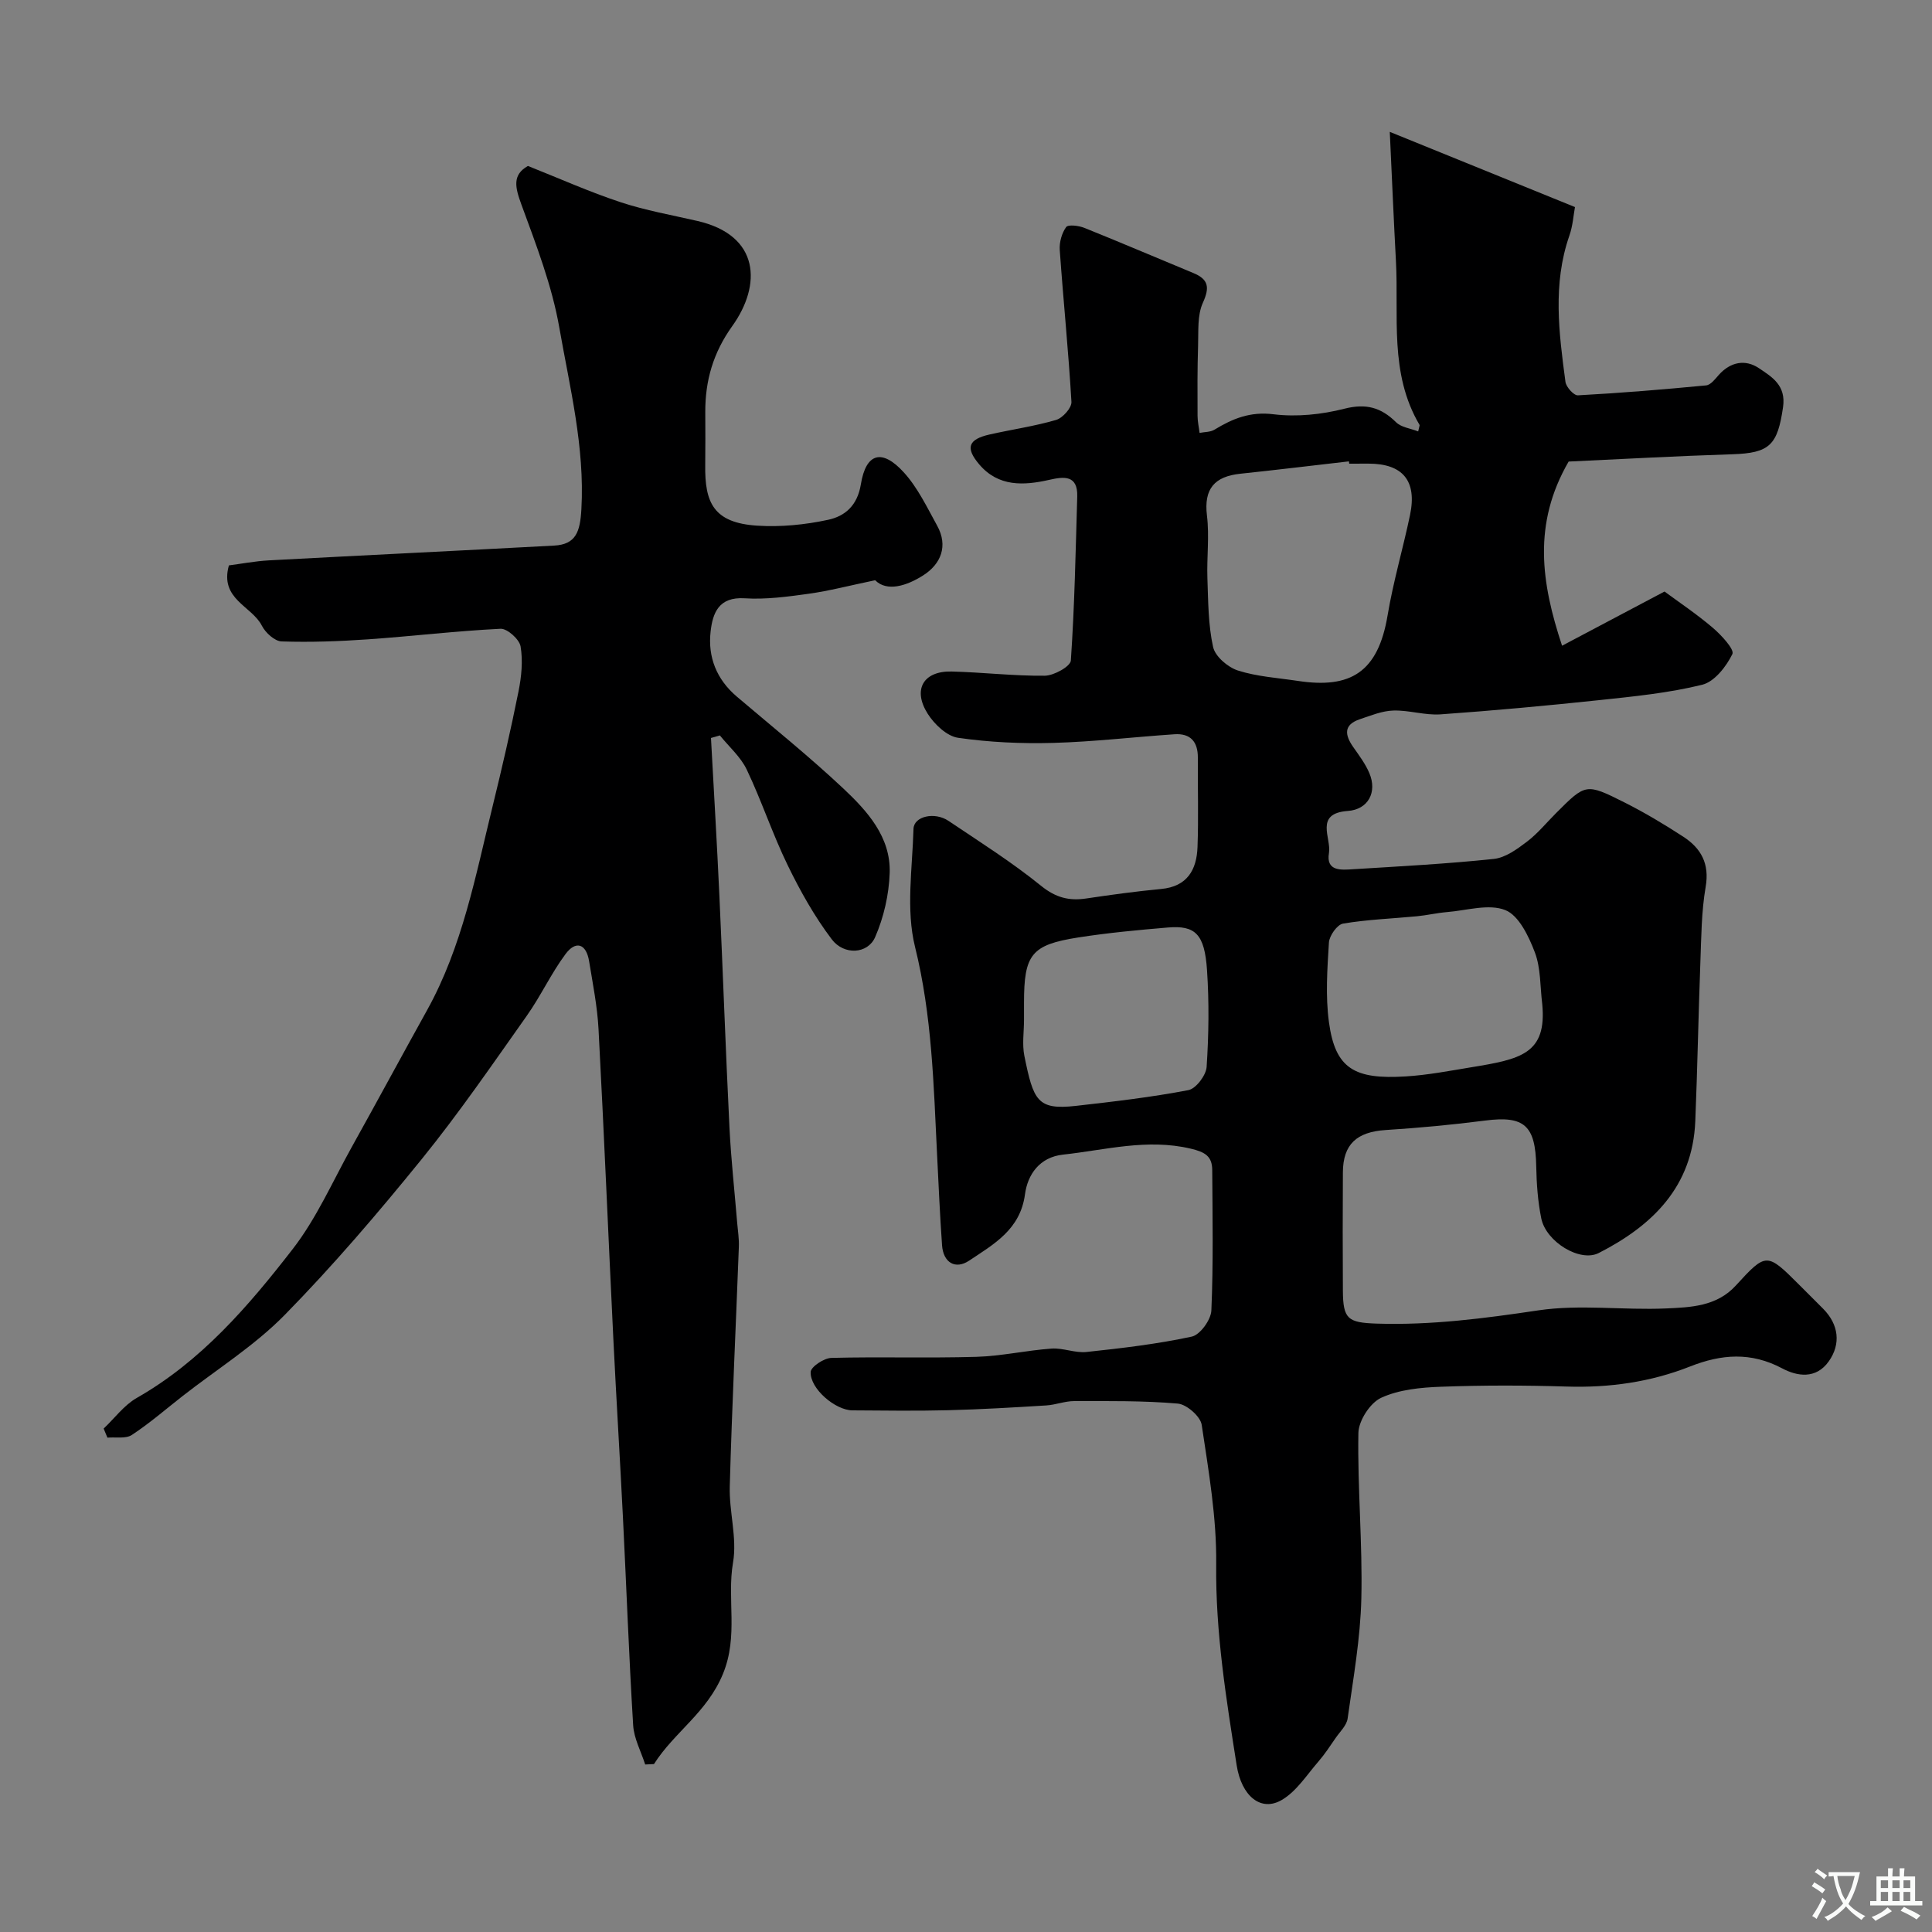 <svg enable-background="new 0 0 400 400" viewBox="0 0 400 400" xmlns="http://www.w3.org/2000/svg"><rect x="0" y="0" width="400" height="400" fill="#808080" stroke="none"/><path d="m293.62 89.32c.22-1.04.34-1.25.28-1.35-6.3-10.66-4.27-22.51-4.89-33.98-.46-8.55-.82-17.11-1.27-26.69 13.14 5.33 25.35 10.29 38.34 15.57-.3 1.61-.44 3.87-1.16 5.92-3.49 10.02-2.16 20.16-.81 30.27.14 1.07 1.73 2.83 2.57 2.79 8.87-.48 17.72-1.21 26.56-2.06.94-.09 1.86-1.31 2.61-2.16 2.43-2.73 5.52-3.29 8.32-1.4 2.65 1.79 5.65 3.51 4.99 8.07-1.14 7.84-2.74 9.51-10.53 9.75-11.69.37-23.37 1.03-33.86 1.51-7.48 12.92-5.68 25.1-1.36 38.13 7.28-3.85 14.07-7.45 21.21-11.22 2.95 2.18 6.63 4.64 9.98 7.49 1.77 1.51 4.54 4.5 4.07 5.46-1.27 2.59-3.71 5.73-6.25 6.35-6.93 1.71-14.13 2.42-21.27 3.18-10.95 1.16-21.91 2.17-32.89 2.95-3.23.23-6.53-.89-9.78-.79-2.34.07-4.69 1.04-6.97 1.81-3.42 1.16-3.06 3.29-1.33 5.76 1.21 1.73 2.52 3.47 3.33 5.39 1.67 3.94-.24 7.53-4.46 7.83-6.99.5-3.38 5.62-3.9 8.68-.67 3.91 2.62 3.53 5.06 3.38 9.7-.6 19.41-1.11 29.07-2.13 2.39-.25 4.79-2 6.82-3.54 2.24-1.69 4.06-3.94 6.06-5.94 6.12-6.12 6.17-6.23 14.1-2.25 4.22 2.12 8.3 4.56 12.26 7.14 3.65 2.38 5.45 5.56 4.62 10.37-.89 5.16-.9 10.48-1.1 15.74-.41 10.93-.6 21.87-1.05 32.8-.56 13.5-8.81 21.57-19.98 27.27-3.89 1.99-10.93-2.32-11.91-7.18-.71-3.51-.97-7.15-1.04-10.74-.15-8.5-2.48-10.55-10.58-9.5-6.83.88-13.71 1.52-20.59 1.96-5.98.39-8.83 2.93-8.86 8.78-.05 8.16-.05 16.33 0 24.49.04 5.88 1.01 6.61 7.03 6.81 11.26.36 22.28-1.08 33.41-2.74 8.64-1.29 17.64-.01 26.45-.4 5.11-.23 10.5-.41 14.45-4.73 6.31-6.9 6.43-6.87 13.15-.15 1.65 1.65 3.31 3.29 4.95 4.95 3.25 3.28 3.68 7.29 1.18 10.85-2.68 3.82-6.63 3.1-9.64 1.5-6.49-3.45-12.6-2.97-19.11-.4-8.18 3.23-16.72 4.43-25.56 4.15-8.66-.27-17.34-.28-25.99.04-4.19.15-8.69.58-12.4 2.29-2.28 1.05-4.66 4.74-4.71 7.28-.2 11.42.88 22.87.61 34.29-.2 8.3-1.68 16.58-2.84 24.84-.2 1.43-1.58 2.71-2.48 4.02-1.14 1.65-2.25 3.36-3.56 4.87-2.41 2.77-4.52 6.15-7.55 7.94-4.36 2.58-8.38-.78-9.38-7.15-2.17-13.8-4.4-27.53-4.24-41.65.11-9.61-1.57-19.28-3-28.84-.26-1.74-3.11-4.24-4.94-4.4-7.12-.62-14.3-.52-21.46-.52-1.93 0-3.84.78-5.78.9-6.76.42-13.53.82-20.3.99-6.61.17-13.23.07-19.84.03-3.52-.02-8.78-4.47-8.64-7.94.04-1.08 2.75-2.88 4.28-2.92 9.99-.26 20 .07 29.99-.22 5.21-.15 10.39-1.34 15.6-1.71 2.39-.17 4.89.96 7.26.7 7.3-.78 14.63-1.64 21.78-3.18 1.72-.37 3.97-3.48 4.05-5.42.42-9.67.24-19.37.18-29.06-.02-2.87-1.47-3.73-4.48-4.44-9.03-2.13-17.64.29-26.4 1.24-4.91.53-7.35 4.17-7.89 8.23-.98 7.3-6.44 10.3-11.54 13.71-2.88 1.93-5.38.41-5.63-3.18-.44-6.26-.72-12.53-1.03-18.8-.71-14.41-1.04-28.76-4.57-43-1.9-7.7-.54-16.24-.31-24.4.07-2.61 4.37-3.59 7.24-1.66 6.49 4.36 13.14 8.56 19.2 13.47 3.02 2.44 5.78 3.13 9.33 2.6 5.16-.77 10.34-1.48 15.53-1.97 5.37-.51 7.32-3.95 7.5-8.64.23-6.18.03-12.37.07-18.56.02-3.29-1.54-5.05-4.83-4.83-8.37.56-16.73 1.56-25.11 1.79-6.57.18-13.22-.12-19.71-1.06-2.32-.34-4.89-2.79-6.27-4.96-3.19-5.03-.9-8.9 4.95-8.76 6.44.16 12.87.94 19.29.87 1.89-.02 5.31-1.93 5.39-3.15.77-11.3.99-22.64 1.32-33.96.13-4.48-2.77-4.13-5.76-3.45-5.34 1.21-10.55 1.47-14.51-3.17-2.95-3.46-2.29-5.21 2.11-6.21 4.59-1.04 9.28-1.7 13.79-3.02 1.36-.4 3.25-2.51 3.17-3.74-.61-10.49-1.68-20.96-2.42-31.44-.11-1.58.41-3.48 1.32-4.74.42-.58 2.62-.31 3.78.16 7.55 3.03 15.03 6.24 22.54 9.34 3.17 1.31 3.44 2.97 1.99 6.17-1.17 2.58-.89 5.87-.99 8.86-.16 4.84-.13 9.69-.11 14.53 0 1.18.28 2.36.42 3.55 1.03-.21 2.23-.15 3.08-.67 3.78-2.3 7.41-3.79 12.23-3.19 4.8.59 9.97.05 14.68-1.15 4.47-1.14 7.58-.27 10.7 2.81 1.07 1.05 2.96 1.26 4.57 1.89zm-14.28 6.68c-.02-.16-.04-.32-.06-.48-7.49.86-14.97 1.77-22.47 2.56-5.33.56-7.61 3.09-6.92 8.69.52 4.26-.06 8.64.09 12.95.17 4.77.16 9.63 1.18 14.24.44 1.96 3.05 4.19 5.13 4.86 3.98 1.27 8.28 1.53 12.46 2.16 10.88 1.65 16.56-1.81 18.53-13.54 1.17-7 3.19-13.84 4.65-20.8 1.48-7.08-1.48-10.65-8.6-10.65-1.33.01-2.66.01-3.99.01zm39.96 111.83c-.45-3.57-.28-7.37-1.52-10.64-1.26-3.32-3.31-7.64-6.11-8.76-3.44-1.37-8.02.08-12.1.41-2.07.17-4.12.66-6.19.86-5.11.49-10.27.67-15.31 1.52-1.21.2-2.84 2.5-2.93 3.91-.34 5.48-.73 11.07 0 16.47 1.3 9.69 5.3 11.92 15.91 11.26 4.54-.28 9.04-1.15 13.54-1.89 10.27-1.68 15.71-2.77 14.71-13.14zm-107.29 3.29c0 2.5-.41 5.08.07 7.47 1.88 9.26 2.66 11.27 10.67 10.37 7.79-.88 15.6-1.79 23.29-3.26 1.57-.3 3.66-3.06 3.78-4.81.44-6.66.53-13.38.08-20.04-.5-7.46-2.42-9.3-8.1-8.82-6.2.52-12.41 1.1-18.55 2.06-9.73 1.52-11.24 3.51-11.24 13.53-.01 1.17-.01 2.34 0 3.5z" fill="#000001"/><path d="m147.2 152.79c.59 10.87 1.24 21.74 1.74 32.62.74 16.03 1.3 32.06 2.09 48.09.33 6.58 1.06 13.15 1.6 19.72.14 1.65.41 3.3.34 4.94-.62 16.53-1.42 33.05-1.88 49.58-.15 5.25 1.55 10.69.68 15.74-1.31 7.62 1.16 15.17-2.09 23.08-3.29 8.01-10.09 12.06-14.28 18.67-.61.03-1.21.06-1.82.09-.86-2.7-2.32-5.36-2.49-8.11-.88-14.36-1.4-28.75-2.12-43.13-.61-12.2-1.37-24.4-1.97-36.6-1.05-21.46-1.94-42.94-3.08-64.4-.25-4.71-1.19-9.39-1.95-14.06-.6-3.68-2.77-4.35-4.9-1.47-3 4.04-5.13 8.71-8.05 12.82-7.08 10.01-14.02 20.13-21.72 29.63-9.02 11.12-18.36 22.06-28.38 32.27-6.25 6.36-14.03 11.23-21.12 16.77-3.48 2.72-6.82 5.63-10.5 8.05-1.26.83-3.35.41-5.06.56-.26-.63-.52-1.25-.78-1.88 2.27-2.14 4.22-4.84 6.85-6.34 13.35-7.61 23.12-19 32.28-30.81 4.95-6.38 8.28-14.03 12.25-21.16 5.24-9.41 10.35-18.89 15.58-28.31 7.31-13.17 10.03-27.81 13.56-42.18 1.94-7.9 3.77-15.83 5.37-23.81.61-3.04.94-6.32.43-9.33-.25-1.47-2.75-3.71-4.14-3.65-9.17.45-18.31 1.55-27.47 2.19-5.94.41-11.92.63-17.87.43-1.43-.05-3.34-1.8-4.08-3.25-2.09-4.11-8.79-5.48-6.83-12.49 2.53-.33 5.38-.88 8.25-1.04 19.69-1.06 39.38-2 59.07-3.06 4.55-.24 5.4-2.88 5.66-7.55.72-12.85-2.4-25.18-4.57-37.58-1.52-8.7-4.8-17.16-7.86-25.51-1.29-3.53-1.92-6.11 1.36-7.96 6.55 2.6 12.75 5.38 19.17 7.5 5.17 1.71 10.6 2.66 15.93 3.89 12.99 2.99 13.28 13.28 7.22 21.74-3.96 5.53-5.62 11.29-5.6 17.82.01 3.67.04 7.33-.01 11-.11 7.77 1.73 11.93 10.72 12.52 4.88.32 9.94-.18 14.72-1.21 3.45-.74 6.06-2.9 6.78-7.34 1.06-6.54 4.41-7.43 8.92-2.45 2.86 3.15 4.78 7.2 6.87 10.99 2.34 4.23.77 7.97-2.86 10.29-3.47 2.22-7.55 3.46-9.97 1.02-5.34 1.11-9.51 2.21-13.75 2.8-4.39.61-8.88 1.22-13.27.94-5.38-.34-6.62 3.06-7.05 6.91-.59 5.27 1.24 9.87 5.4 13.42 7.4 6.29 14.98 12.38 22.05 19.02 4.99 4.69 9.87 10.06 9.63 17.51-.15 4.49-1.22 9.2-3.02 13.31-1.53 3.49-6.44 3.78-8.97.44-3.58-4.73-6.54-10.01-9.14-15.37-3.13-6.43-5.38-13.29-8.45-19.74-1.26-2.66-3.68-4.76-5.58-7.11-.63.17-1.23.35-1.84.53z" fill="#000001"/><g fill="#fafbfa"><path d="m377.9 391.2c-.2.3-.4.5-.6.8-.7-.6-1.4-1-2.2-1.5.2-.3.4-.5.5-.8.6.4 1.4.8 2.3 1.5zm-1.8 6.1c-.2-.2-.5-.4-.9-.6.4-.6.8-1.2 1.2-1.9s.7-1.3.9-1.9c.3.3.5.5.8.7-.7 1.3-1.4 2.6-2 3.7zm2.2-9c-.3.3-.5.5-.6.8-.6-.6-1.3-1.1-2-1.5.3-.3.5-.5.6-.7.6.5 1.3.9 2 1.4zm.3.2v-.9h2 4.5c-.3 1.3-.6 2.5-1 3.6s-.9 2.1-1.4 3c.4.5 1 1 1.6 1.4s1.2.8 1.9 1.1c-.3.2-.5.4-.8.8-.4-.3-1-.7-1.6-1.2s-1.2-1.1-1.6-1.6c-.5.6-1.1 1.1-1.7 1.6s-1.4.9-2.1 1.4c-.1-.3-.3-.5-.7-.8.6-.2 1.2-.5 1.9-1s1.4-1.1 2-1.8c-.5-.8-.9-1.6-1.2-2.5s-.6-2-.8-3.2c-.4.1-.7.1-1 .1zm2.5 2.7c.2 1 .7 1.7 1 2.2.3-.5.6-1.1 1-2s.6-1.9.9-3h-3.2-.4c.1.9.3 1.8.7 2.8z"/><path d="m396.5 388.5v1.5 3.6h1.5v.9c-.4 0-1 0-1.7 0h-7.9c-.5 0-.9 0-1.2 0v-.9h1.3v-3.5c0-.7 0-1.2 0-1.6h2.4c0-.8 0-1.4 0-1.7h1c0 .3-.1.8-.1 1.7h1.5c0-.8 0-1.4 0-1.7h1c0 .3-.1.9-.1 1.7zm-8.2 9.2c-.2-.3-.5-.5-.8-.8.8-.3 1.4-.6 1.9-.9s1-.7 1.4-1.1c.3.3.6.5.9.8-1.6 1-2.8 1.6-3.4 2zm2.6-6.8v-1.6h-1.5v1.6zm0 2.7v-1.9h-1.5v1.9zm2.4-2.7v-1.6h-1.5v1.6zm0 2.7v-1.9h-1.5v1.9zm.2 2 .7-.8c.4.2.9.5 1.6.8s1.3.7 1.8 1c-.3.3-.5.5-.8.8-.4-.3-1.5-1-3.3-1.8zm2-4.7v-1.6h-1.4v1.6zm0 2.7v-1.9h-1.4v1.9z"/></g></svg>